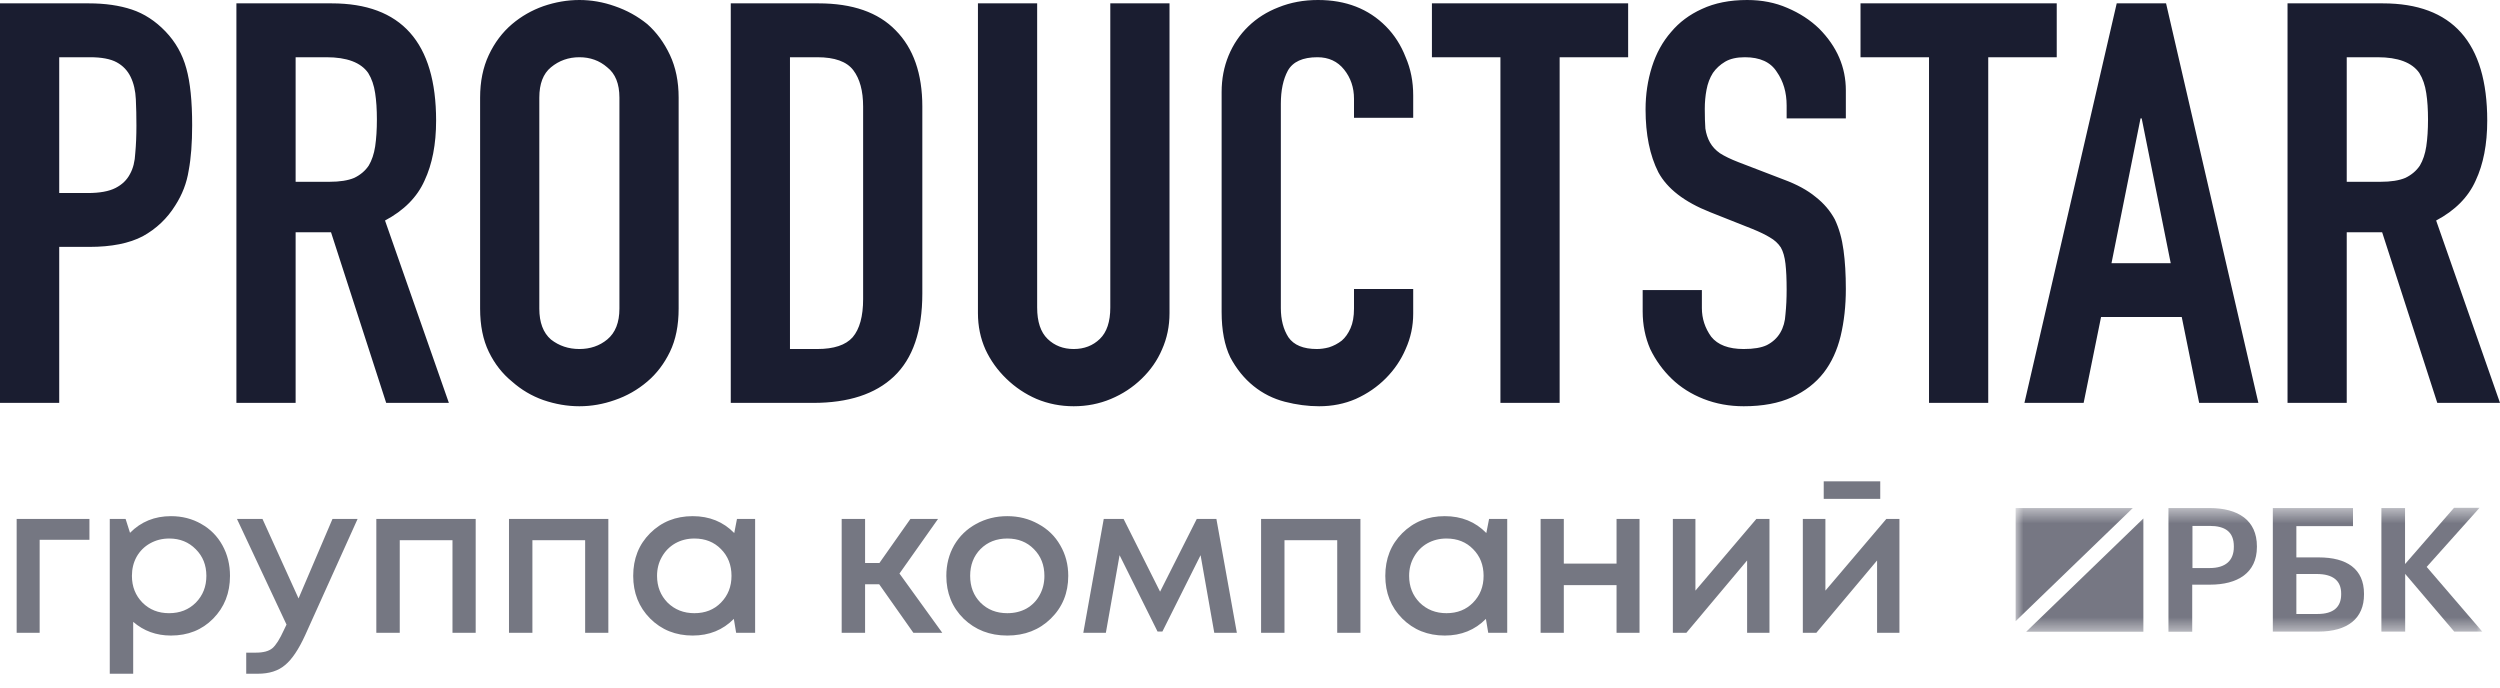 <?xml version="1.0" encoding="UTF-8"?> <svg xmlns="http://www.w3.org/2000/svg" width="160" height="44" viewBox="0 0 160 44" fill="none"><g clip-path="url(#clip0_10_40)"><path d="M0 25.785V0.215H5.685C6.725 0.215 7.641 0.347 8.434 0.61C9.227 0.874 9.945 1.341 10.589 2.011C11.233 2.681 11.679 3.471 11.926 4.381C12.174 5.267 12.298 6.476 12.298 8.008C12.298 9.157 12.224 10.127 12.075 10.917C11.951 11.707 11.666 12.449 11.22 13.144C10.7 13.982 10.007 14.64 9.14 15.119C8.273 15.574 7.134 15.801 5.722 15.801H3.79V25.785H0ZM3.79 3.663V12.354H5.61C6.378 12.354 6.973 12.246 7.394 12.03C7.815 11.815 8.124 11.516 8.322 11.133C8.521 10.774 8.632 10.331 8.657 9.804C8.706 9.277 8.731 8.691 8.731 8.044C8.731 7.446 8.719 6.883 8.694 6.356C8.669 5.806 8.558 5.327 8.36 4.92C8.162 4.513 7.864 4.202 7.468 3.986C7.072 3.771 6.502 3.663 5.759 3.663H3.79ZM18.92 3.663V11.635H21.075C21.743 11.635 22.276 11.552 22.672 11.384C23.069 11.192 23.378 10.929 23.601 10.594C23.799 10.259 23.936 9.852 24.01 9.373C24.084 8.87 24.121 8.296 24.121 7.649C24.121 7.003 24.084 6.44 24.01 5.961C23.936 5.459 23.787 5.028 23.564 4.669C23.093 3.998 22.202 3.663 20.889 3.663H18.92ZM15.13 25.785V0.215H21.223C25.682 0.215 27.911 2.717 27.911 7.721C27.911 9.229 27.663 10.51 27.168 11.563C26.697 12.617 25.855 13.467 24.641 14.113L28.728 25.785H24.716L21.186 14.867H18.92V25.785H15.13ZM30.727 6.249C30.727 5.219 30.912 4.309 31.284 3.519C31.655 2.729 32.151 2.071 32.77 1.544C33.364 1.041 34.033 0.658 34.776 0.395C35.544 0.132 36.312 0 37.08 0C37.848 0 38.603 0.132 39.346 0.395C40.114 0.658 40.808 1.041 41.427 1.544C42.021 2.071 42.504 2.729 42.876 3.519C43.247 4.309 43.433 5.219 43.433 6.249V19.751C43.433 20.829 43.247 21.75 42.876 22.517C42.504 23.283 42.021 23.917 41.427 24.42C40.808 24.947 40.114 25.342 39.346 25.605C38.603 25.868 37.848 26 37.08 26C36.312 26 35.544 25.868 34.776 25.605C34.033 25.342 33.364 24.947 32.77 24.42C32.151 23.917 31.655 23.283 31.284 22.517C30.912 21.75 30.727 20.829 30.727 19.751V6.249ZM34.516 19.751C34.516 20.637 34.764 21.296 35.259 21.727C35.779 22.134 36.386 22.337 37.08 22.337C37.773 22.337 38.368 22.134 38.863 21.727C39.383 21.296 39.643 20.637 39.643 19.751V6.249C39.643 5.363 39.383 4.716 38.863 4.309C38.368 3.878 37.773 3.663 37.08 3.663C36.386 3.663 35.779 3.878 35.259 4.309C34.764 4.716 34.516 5.363 34.516 6.249V19.751ZM46.769 25.785V0.215H52.379C54.559 0.215 56.206 0.79 57.32 1.939C58.46 3.088 59.029 4.716 59.029 6.823V18.782C59.029 21.176 58.423 22.948 57.209 24.097C56.02 25.222 54.299 25.785 52.044 25.785H46.769ZM50.558 3.663V22.337H52.305C53.37 22.337 54.125 22.086 54.571 21.583C55.017 21.056 55.24 20.242 55.24 19.141V6.823C55.24 5.818 55.029 5.04 54.608 4.489C54.188 3.938 53.419 3.663 52.305 3.663H50.558ZM74.849 0.215V20.039C74.849 20.877 74.688 21.655 74.366 22.373C74.069 23.067 73.635 23.69 73.065 24.24C72.496 24.791 71.839 25.222 71.096 25.533C70.353 25.844 69.561 26 68.718 26C67.876 26 67.084 25.844 66.341 25.533C65.623 25.222 64.978 24.791 64.409 24.24C63.839 23.69 63.394 23.067 63.071 22.373C62.749 21.655 62.588 20.877 62.588 20.039V0.215H66.378V19.68C66.378 20.589 66.601 21.26 67.046 21.691C67.492 22.122 68.05 22.337 68.718 22.337C69.387 22.337 69.944 22.122 70.39 21.691C70.836 21.26 71.059 20.589 71.059 19.68V0.215H74.849ZM90.445 18.494V20.075C90.445 20.865 90.285 21.619 89.962 22.337C89.665 23.031 89.244 23.654 88.699 24.204C88.154 24.755 87.51 25.198 86.767 25.533C86.049 25.844 85.269 26 84.426 26C83.708 26 82.977 25.904 82.234 25.713C81.491 25.521 80.822 25.186 80.228 24.707C79.633 24.228 79.138 23.618 78.742 22.876C78.37 22.11 78.184 21.14 78.184 19.967V5.889C78.184 5.052 78.333 4.273 78.63 3.555C78.927 2.837 79.349 2.215 79.894 1.688C80.439 1.161 81.082 0.754 81.826 0.467C82.594 0.156 83.436 0 84.352 0C86.135 0 87.584 0.563 88.699 1.688C89.244 2.239 89.665 2.897 89.962 3.663C90.285 4.405 90.445 5.219 90.445 6.105V7.541H86.656V6.32C86.656 5.602 86.445 4.98 86.024 4.453C85.603 3.926 85.033 3.663 84.315 3.663C83.374 3.663 82.742 3.95 82.42 4.525C82.123 5.076 81.974 5.782 81.974 6.644V19.715C81.974 20.458 82.135 21.08 82.457 21.583C82.804 22.086 83.411 22.337 84.278 22.337C84.526 22.337 84.786 22.301 85.058 22.229C85.355 22.134 85.628 21.99 85.875 21.798C86.098 21.607 86.284 21.343 86.433 21.008C86.581 20.673 86.656 20.254 86.656 19.751V18.494H90.445ZM96.027 25.785V3.663H91.643V0.215H104.201V3.663H99.817V25.785H96.027ZM118.134 7.577H114.345V6.751C114.345 5.913 114.134 5.195 113.713 4.597C113.317 3.974 112.636 3.663 111.67 3.663C111.149 3.663 110.729 3.759 110.406 3.95C110.085 4.142 109.825 4.381 109.626 4.669C109.428 4.98 109.292 5.339 109.217 5.746C109.143 6.129 109.106 6.536 109.106 6.967C109.106 7.47 109.119 7.889 109.143 8.224C109.193 8.559 109.292 8.858 109.44 9.122C109.589 9.385 109.8 9.612 110.072 9.804C110.369 9.995 110.766 10.187 111.261 10.379L114.159 11.492C115.002 11.803 115.682 12.174 116.202 12.605C116.723 13.012 117.131 13.491 117.428 14.041C117.701 14.616 117.887 15.274 117.986 16.017C118.085 16.735 118.134 17.561 118.134 18.494C118.134 19.572 118.023 20.577 117.8 21.511C117.577 22.421 117.218 23.199 116.723 23.845C116.202 24.516 115.522 25.042 114.679 25.425C113.837 25.808 112.809 26 111.595 26C110.679 26 109.825 25.844 109.032 25.533C108.24 25.222 107.558 24.791 106.988 24.24C106.419 23.69 105.961 23.055 105.614 22.337C105.292 21.595 105.131 20.793 105.131 19.931V18.566H108.92V19.715C108.92 20.386 109.119 20.996 109.515 21.547C109.936 22.074 110.629 22.337 111.595 22.337C112.24 22.337 112.735 22.253 113.081 22.086C113.453 21.894 113.738 21.631 113.936 21.296C114.134 20.96 114.246 20.565 114.27 20.11C114.32 19.632 114.345 19.105 114.345 18.53C114.345 17.86 114.32 17.309 114.27 16.878C114.221 16.448 114.122 16.1 113.973 15.837C113.8 15.574 113.564 15.358 113.267 15.191C112.995 15.023 112.624 14.844 112.153 14.652L109.44 13.575C107.806 12.928 106.704 12.078 106.134 11.025C105.589 9.948 105.316 8.607 105.316 7.003C105.316 6.045 105.453 5.135 105.725 4.273C105.998 3.412 106.406 2.669 106.951 2.047C107.471 1.424 108.128 0.934 108.92 0.575C109.738 0.192 110.704 0 111.818 0C112.76 0 113.614 0.168 114.382 0.503C115.175 0.838 115.856 1.281 116.425 1.831C117.565 2.981 118.134 4.297 118.134 5.782V7.577ZM123.457 25.785V3.663H119.073V0.215H131.631V3.663H127.247V25.785H123.457ZM138.926 16.843L137.068 7.577H136.994L135.136 16.843H138.926ZM129.563 25.785L135.47 0.215H138.628L144.536 25.785H140.746L139.632 20.29H134.467L133.353 25.785H129.563ZM150.191 3.663V11.635H152.346C153.015 11.635 153.548 11.552 153.944 11.384C154.341 11.192 154.65 10.929 154.873 10.594C155.071 10.259 155.207 9.852 155.281 9.373C155.356 8.87 155.393 8.296 155.393 7.649C155.393 7.003 155.356 6.44 155.281 5.961C155.207 5.459 155.059 5.028 154.836 4.669C154.365 3.998 153.474 3.663 152.161 3.663H150.191ZM146.402 25.785V0.215H152.495C156.953 0.215 159.183 2.717 159.183 7.721C159.183 9.229 158.935 10.51 158.44 11.563C157.969 12.617 157.127 13.467 155.913 14.113L160 25.785H155.987L152.458 14.867H150.191V25.785H146.402Z" fill="#1A1D30"></path><mask id="mask0_10_40" style="mask-type:luminance" maskUnits="userSpaceOnUse" x="129" y="32" width="30" height="9"><path d="M159 32.5H129V40.5H159V32.5Z" fill="white"></path></mask><g mask="url(#mask0_10_40)"><g opacity="0.6"><path d="M138.788 32.515H141.414C143.246 32.515 144.442 33.299 144.442 34.963V35.007C144.442 36.678 143.193 37.418 141.445 37.418H140.302V40.431H138.781V32.515H138.788ZM141.422 36.355C142.429 36.355 142.966 35.879 142.966 35.007V34.963C142.966 34.025 142.391 33.658 141.422 33.658H140.317V36.355H141.422Z" fill="#1A1D30"></path><path d="M148.374 40.423H145.461V32.515H150.592V33.673H146.967V35.674H148.405C150.198 35.674 151.296 36.414 151.296 37.997V38.041C151.303 39.573 150.251 40.423 148.374 40.423ZM148.329 39.294C149.336 39.294 149.835 38.855 149.835 38.034V37.99C149.835 37.184 149.336 36.736 148.268 36.736H146.967V39.294H148.329Z" fill="#1A1D30"></path><path d="M152.402 32.515H153.923V36.099L157.057 32.5H158.691L155.308 36.282L158.865 40.423H157.072L153.931 36.729V40.423H152.409V32.515H152.402Z" fill="#1A1D30"></path><path d="M136.5 32.515H129V39.756L136.5 32.515Z" fill="#1A1D30"></path><path d="M129.676 40.431H137.176V33.182L129.676 40.431Z" fill="#1A1D30"></path></g></g><path opacity="0.6" d="M5.724 33.21V34.546H2.538V40.5H1.066V33.21H5.724ZM10.94 33.034C11.66 33.034 12.308 33.201 12.884 33.534C13.46 33.858 13.91 34.312 14.234 34.897C14.558 35.482 14.72 36.135 14.72 36.855C14.72 37.953 14.36 38.866 13.64 39.595C12.929 40.315 12.029 40.675 10.94 40.675C10.004 40.675 9.199 40.383 8.524 39.798V43.119H7.025V33.21H8.038L8.321 34.101C9.023 33.39 9.896 33.034 10.94 33.034ZM9.118 38.569C9.568 39.019 10.135 39.244 10.819 39.244C11.512 39.244 12.083 39.019 12.533 38.569C12.983 38.11 13.208 37.539 13.208 36.855C13.208 36.171 12.983 35.604 12.533 35.154C12.083 34.695 11.516 34.465 10.832 34.465C10.382 34.465 9.973 34.569 9.604 34.776C9.235 34.983 8.947 35.271 8.74 35.64C8.542 36 8.443 36.405 8.443 36.855C8.443 37.539 8.668 38.11 9.118 38.569ZM21.28 33.21H22.887L19.538 40.635C19.116 41.562 18.683 42.205 18.242 42.565C17.811 42.934 17.23 43.119 16.501 43.119H15.758V41.769H16.38C16.857 41.769 17.207 41.674 17.433 41.485C17.657 41.296 17.905 40.905 18.175 40.311L18.337 39.973L15.165 33.21H16.798L19.107 38.299L21.28 33.21ZM24.085 33.21H30.444V40.5H28.959V34.573H25.584V40.5H24.085V33.21ZM32.575 33.21H38.934V40.5H37.449V34.573H34.074V40.5H32.575V33.21ZM47.167 33.21H48.328V40.5H47.113L46.965 39.609C46.263 40.32 45.385 40.675 44.332 40.675C43.243 40.675 42.334 40.311 41.605 39.582C40.885 38.853 40.525 37.944 40.525 36.855C40.525 35.757 40.885 34.848 41.605 34.128C42.334 33.399 43.243 33.034 44.332 33.034C45.403 33.034 46.29 33.394 46.992 34.114L47.167 33.21ZM42.726 38.569C43.185 39.019 43.756 39.244 44.44 39.244C45.133 39.244 45.7 39.019 46.141 38.569C46.591 38.11 46.816 37.539 46.816 36.855C46.816 36.162 46.591 35.59 46.141 35.14C45.7 34.69 45.133 34.465 44.44 34.465C43.99 34.465 43.581 34.569 43.212 34.776C42.852 34.983 42.568 35.271 42.361 35.64C42.154 36 42.051 36.405 42.051 36.855C42.051 37.539 42.276 38.11 42.726 38.569ZM58.457 40.5L56.27 37.395H55.365V40.5H53.867V33.21H55.365V36.031H56.283L58.268 33.21H60.036L57.566 36.706L60.306 40.5H58.457ZM67.247 39.595C66.509 40.315 65.582 40.675 64.466 40.675C63.35 40.675 62.419 40.315 61.672 39.595C60.934 38.866 60.565 37.953 60.565 36.855C60.565 36.135 60.731 35.482 61.064 34.897C61.406 34.312 61.874 33.858 62.468 33.534C63.071 33.201 63.737 33.034 64.466 33.034C65.195 33.034 65.856 33.201 66.451 33.534C67.053 33.858 67.522 34.312 67.855 34.897C68.197 35.482 68.368 36.135 68.368 36.855C68.368 37.953 67.994 38.866 67.247 39.595ZM64.466 39.244C64.925 39.244 65.335 39.145 65.695 38.947C66.055 38.74 66.334 38.457 66.531 38.097C66.739 37.728 66.842 37.314 66.842 36.855C66.842 36.162 66.617 35.59 66.167 35.14C65.726 34.69 65.159 34.465 64.466 34.465C63.773 34.465 63.202 34.69 62.752 35.14C62.31 35.59 62.09 36.162 62.09 36.855C62.09 37.548 62.31 38.119 62.752 38.569C63.202 39.019 63.773 39.244 64.466 39.244ZM79.159 40.5H77.714L76.837 35.532L74.393 40.419H74.083L71.653 35.532L70.775 40.5H69.331L70.64 33.21H71.909L74.245 37.867L76.594 33.21H77.849L79.159 40.5ZM80.709 33.21H87.067V40.5H85.582V34.573H82.207V40.5H80.709V33.21ZM95.301 33.21H96.462V40.5H95.247L95.098 39.609C94.396 40.32 93.519 40.675 92.466 40.675C91.377 40.675 90.468 40.311 89.739 39.582C89.019 38.853 88.659 37.944 88.659 36.855C88.659 35.757 89.019 34.848 89.739 34.128C90.468 33.399 91.377 33.034 92.466 33.034C93.537 33.034 94.423 33.394 95.125 34.114L95.301 33.21ZM90.859 38.569C91.318 39.019 91.89 39.244 92.574 39.244C93.267 39.244 93.834 39.019 94.275 38.569C94.725 38.11 94.95 37.539 94.95 36.855C94.95 36.162 94.725 35.59 94.275 35.14C93.834 34.69 93.267 34.465 92.574 34.465C92.124 34.465 91.714 34.569 91.345 34.776C90.985 34.983 90.702 35.271 90.495 35.64C90.288 36 90.184 36.405 90.184 36.855C90.184 37.539 90.409 38.11 90.859 38.569ZM103.459 33.21H104.93V40.5H103.459V37.449H100.084V40.5H98.599V33.21H100.084V36.072H103.459V33.21ZM112.409 33.21H113.246V40.5H111.815V35.869L107.927 40.5H107.063V33.21H108.507V37.8L112.409 33.21ZM120.336 30.807V31.927H116.718V30.807H120.336ZM120.727 33.21H121.564V40.5H120.133V35.869L116.245 40.5H115.381V33.21H116.826V37.8L120.727 33.21Z" fill="#1A1D30"></path></g><defs><clipPath id="clip0_10_40"><rect width="160" height="44" fill="white"></rect></clipPath></defs></svg> 